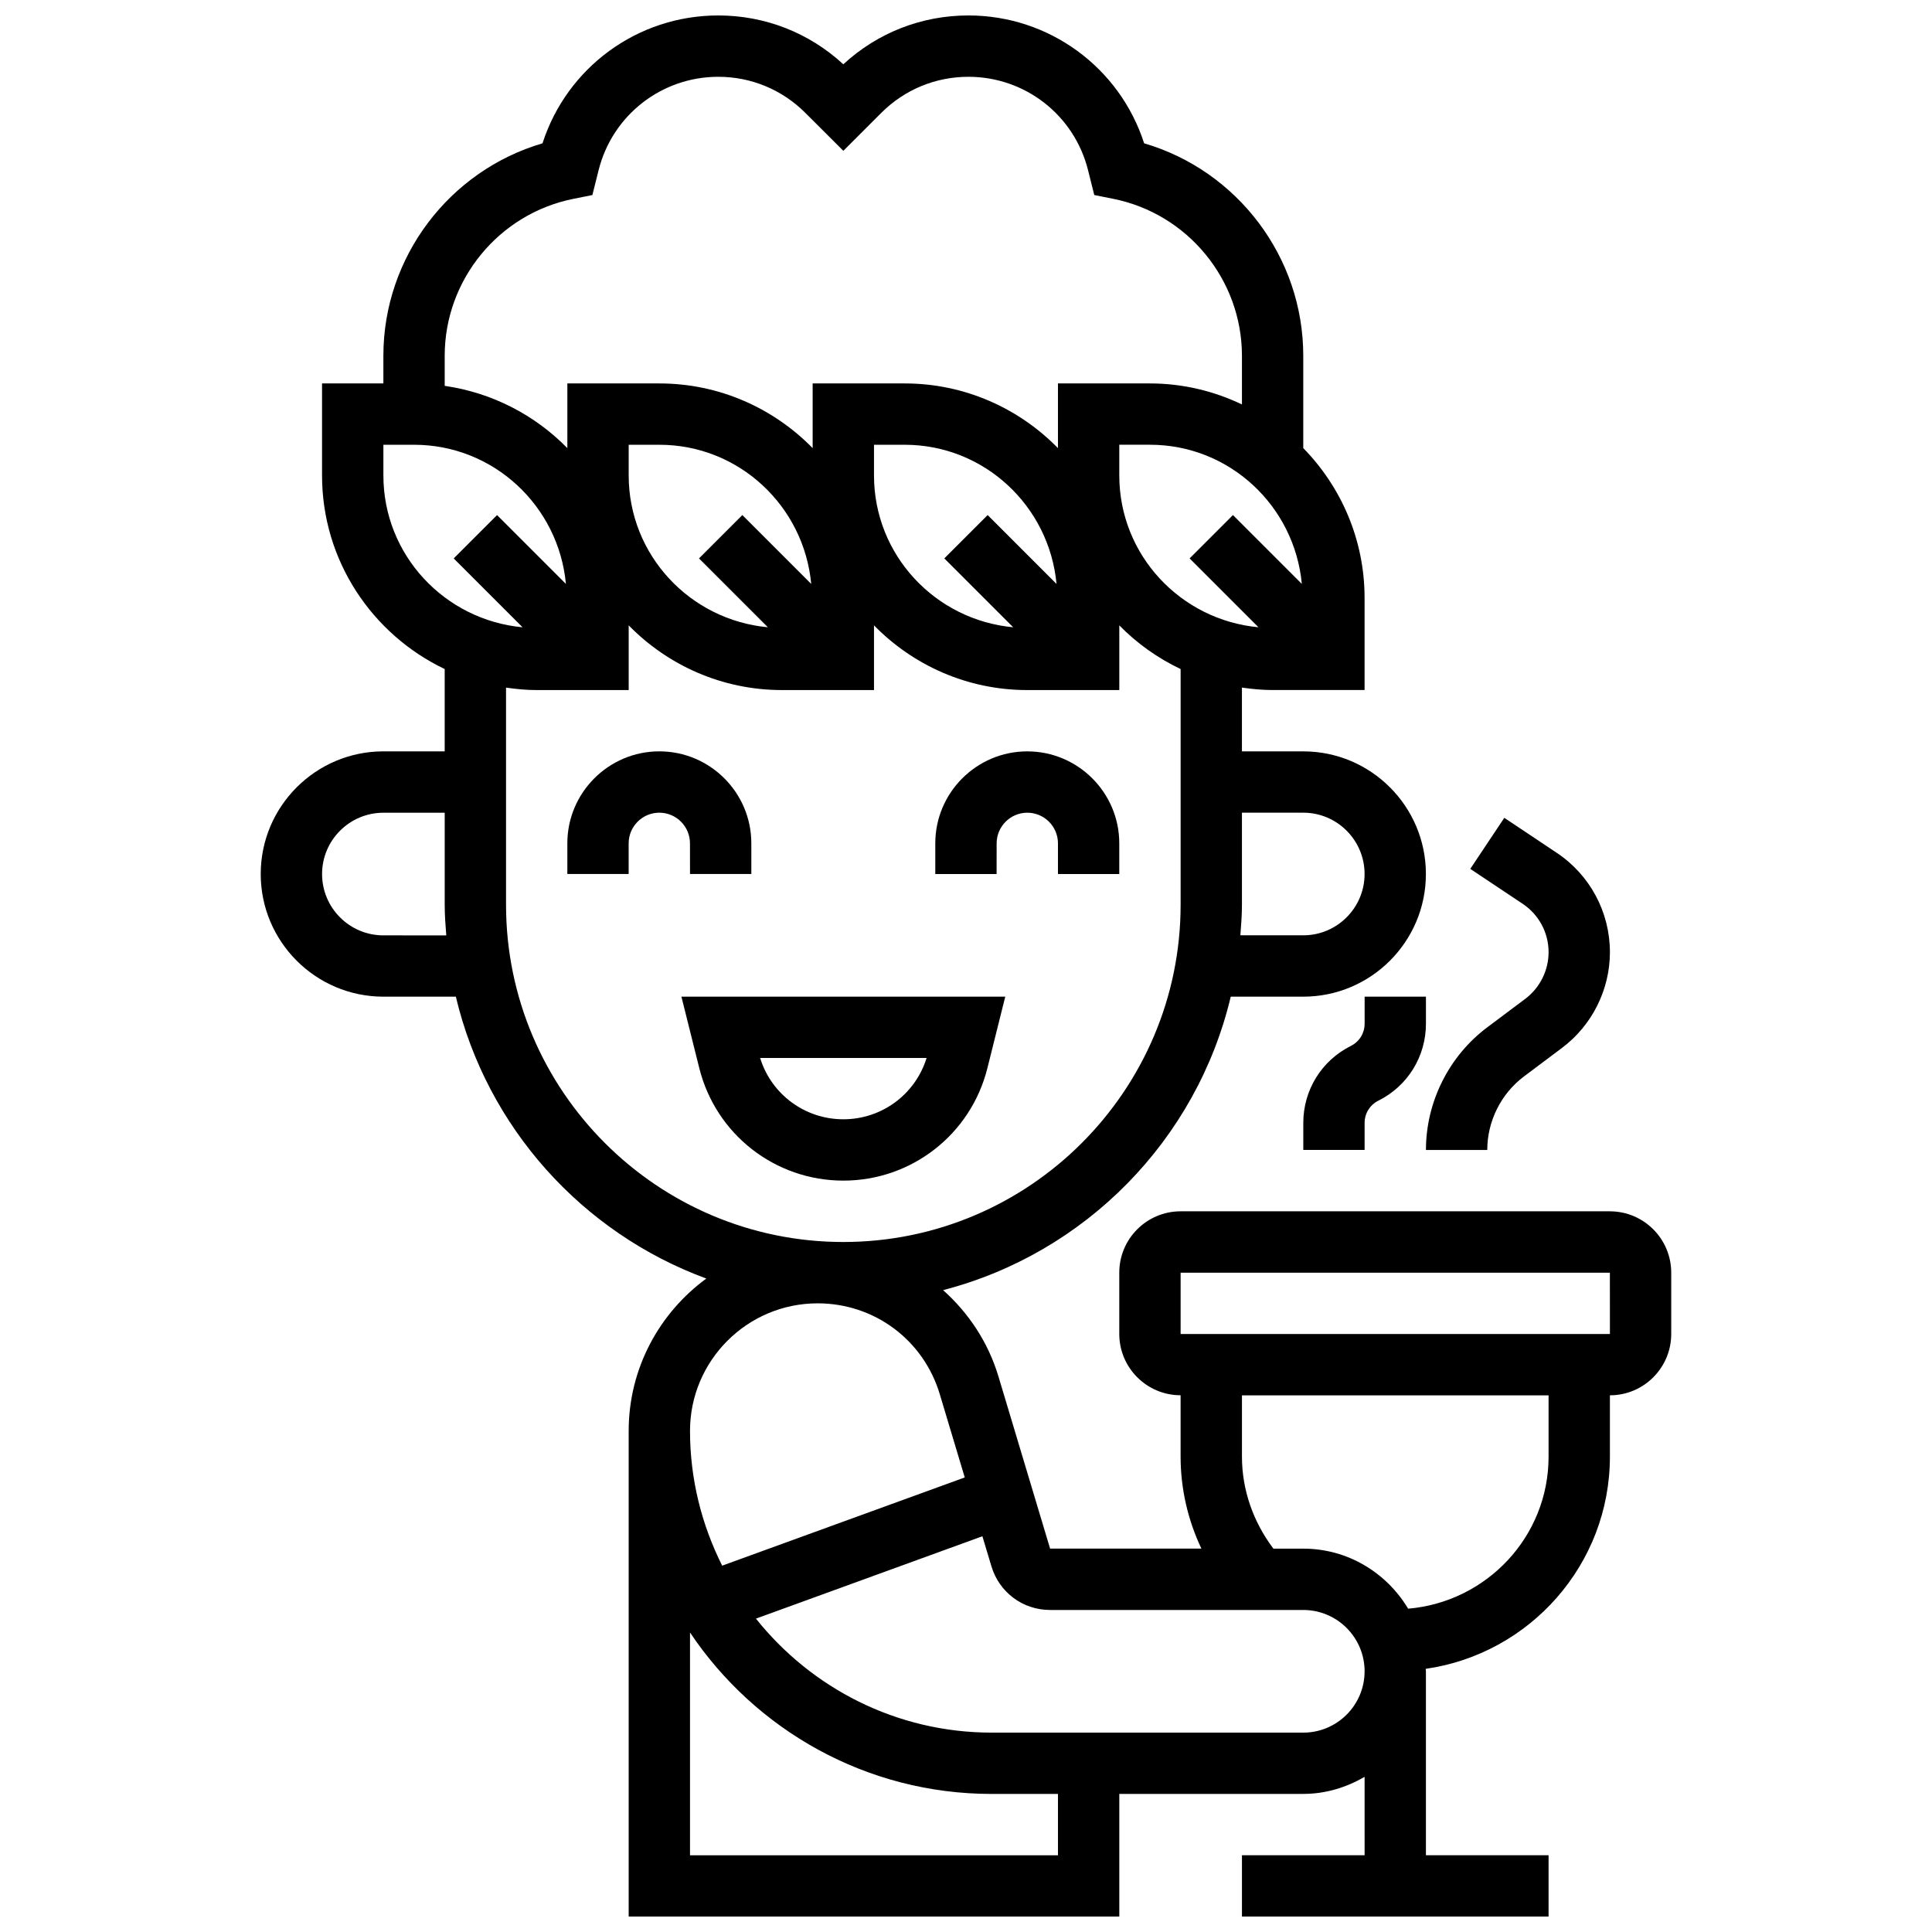 <?xml version="1.0" encoding="UTF-8"?>
<!-- Uploaded to: ICON Repo, www.iconrepo.com, Generator: ICON Repo Mixer Tools -->
<svg width="800px" height="800px" version="1.1" viewBox="144 144 512 512" xmlns="http://www.w3.org/2000/svg">
 <defs>
  <clipPath id="a">
   <path d="m213 148.09h374v503.81h-374z"/>
  </clipPath>
 </defs>
 <path d="m405.67 427.07 4.734-18.949h-85.824l4.738 18.949c4.387 17.551 20.086 29.805 38.176 29.805 18.086 0 33.785-12.254 38.176-29.805zm-60.23-2.699h44.117c-2.981 9.637-11.871 16.25-22.055 16.25-10.184 0.004-19.09-6.609-22.062-16.25z"/>
 <path d="m326.86 375.62h16.25v-8.125c0-13.441-10.938-24.379-24.379-24.379s-24.379 10.938-24.379 24.379v8.125h16.25v-8.125c0-4.477 3.648-8.125 8.125-8.125 4.477 0 8.125 3.648 8.125 8.125z"/>
 <path d="m408.12 367.5c0-4.477 3.648-8.125 8.125-8.125s8.125 3.648 8.125 8.125v8.125h16.25v-8.125c0-13.441-10.938-24.379-24.379-24.379s-24.379 10.938-24.379 24.379v8.125h16.25z"/>
 <g clip-path="url(#a)">
  <path d="m570.64 465.01h-113.77c-8.965 0-16.25 7.289-16.25 16.25v16.25c0 8.965 7.289 16.25 16.25 16.25v16.25c0 8.523 1.926 16.82 5.508 24.379h-40.094l-13.676-45.586c-2.746-9.156-7.973-16.91-14.676-22.906 37.688-9.766 67.211-39.793 76.23-77.773l19.211 0.004c17.926 0 32.504-14.578 32.504-32.504 0-17.926-14.578-32.504-32.504-32.504h-16.25v-16.902c2.664 0.383 5.363 0.648 8.125 0.648h24.379v-24.379c0-15.457-6.215-29.473-16.25-39.734v-24.469c0-26.141-17.453-49.055-42.172-56.305-6.481-20.109-25.188-33.883-46.566-33.883-12.398 0-24.094 4.582-33.152 12.945-9.062-8.363-20.754-12.945-33.156-12.945-21.387 0-40.086 13.781-46.562 33.887-24.719 7.254-42.172 30.16-42.172 56.305v7.32h-16.254v24.379c0 22.629 13.32 42.164 32.504 51.316v21.816h-16.25c-17.926 0-32.504 14.578-32.504 32.504 0 17.926 14.578 32.504 32.504 32.504h19.203c8.215 34.602 33.453 62.594 66.383 74.703-12.445 9.109-20.578 23.793-20.578 40.367v128.71h130.02v-32.504h48.754c5.949 0 11.449-1.723 16.25-4.519l0.004 20.773h-32.504v16.25h81.258v-16.25h-32.504v-48.754c0-0.219-0.059-0.422-0.066-0.641 27.559-3.938 48.824-27.625 48.824-56.242v-16.25c8.965 0 16.25-7.289 16.25-16.25v-16.25c0-8.969-7.289-16.258-16.25-16.258zm-81.262-105.64c8.965 0 16.25 7.289 16.25 16.25 0 8.965-7.289 16.25-16.25 16.25h-16.668c0.215-2.684 0.418-5.375 0.418-8.121v-24.379zm-0.379-60.625-18.25-18.25-11.488 11.488 18.25 18.25c-20.629-1.918-36.887-19.129-36.887-40.246v-8.125h8.125c21.121-0.004 38.332 16.258 40.25 36.883zm-193.05-102.05 5.039-1.008 1.648-6.59c3.648-14.57 16.684-24.746 31.699-24.746 8.727 0 16.926 3.398 23.102 9.574l10.055 10.043 10.043-10.043c6.176-6.176 14.383-9.574 23.109-9.574 15.023 0 28.059 10.172 31.699 24.75l1.648 6.582 5.039 1.008c19.754 3.961 34.098 21.457 34.098 41.602v12.887c-7.402-3.535-15.645-5.566-24.379-5.566h-24.379v17.145c-10.336-10.562-24.719-17.145-40.629-17.145h-24.379v17.145c-10.336-10.562-24.719-17.145-40.629-17.145h-24.379v17.145c-8.539-8.727-19.852-14.676-32.504-16.504v-7.973c0-20.133 14.344-37.629 34.098-41.586zm109.79 83.801-11.488 11.488 18.25 18.25c-20.625-1.914-36.883-19.125-36.883-40.242v-8.125h8.125c21.121 0 38.332 16.262 40.246 36.883zm-65.008 0-11.488 11.488 18.25 18.25c-20.625-1.914-36.883-19.125-36.883-40.242v-8.125h8.125c21.121 0 38.332 16.262 40.246 36.883zm-95.129-10.504v-8.125h8.125c21.121 0 38.332 16.262 40.246 36.883l-18.25-18.25-11.488 11.488 18.25 18.25c-20.621-1.918-36.883-19.129-36.883-40.246zm0 121.89c-8.965 0-16.25-7.289-16.25-16.25 0-8.965 7.289-16.25 16.25-16.25h16.25v24.379c0 2.746 0.203 5.438 0.414 8.125zm32.504-8.125v-57.531c2.664 0.383 5.363 0.648 8.125 0.648h24.379v-17.145c10.336 10.562 24.719 17.145 40.629 17.145h24.379v-17.145c10.336 10.562 24.719 17.145 40.629 17.145h24.379v-17.145c4.664 4.769 10.164 8.68 16.25 11.578v62.449c0 49.285-40.102 89.387-89.387 89.387-49.281 0-89.383-40.102-89.383-89.387zm82.566 105.64c15.043 0 28.059 9.68 32.383 24.094l6.613 22.047-64.285 23.379c-5.402-10.77-8.523-22.867-8.523-35.707 0-18.641 15.172-33.812 33.812-33.812zm63.699 146.27h-97.512v-59.035c17.277 25.773 46.66 42.781 79.953 42.781h17.559zm65.008-32.504h-82.566c-25.281 0-47.82-11.832-62.48-30.211l60.012-21.828 2.383 7.938c2.078 6.941 8.332 11.598 15.566 11.598h67.086c8.965 0 16.25 7.289 16.25 16.25 0.004 8.965-7.285 16.254-16.25 16.254zm65.008-73.133c0 21.234-16.43 38.516-37.219 40.289-5.676-9.484-15.949-15.914-27.789-15.914h-7.914c-5.305-7.019-8.336-15.496-8.336-24.375v-16.25h81.258zm-97.512-32.504v-16.25h113.76l0.008 16.25z"/>
 </g>
 <path d="m505.64 408.12v7.168c0 2.512-1.391 4.762-3.633 5.883-7.785 3.891-12.621 11.715-12.621 20.41v7.168h16.25v-7.168c0-2.512 1.391-4.762 3.633-5.883 7.789-3.891 12.621-11.715 12.621-20.41v-7.168z"/>
 <path d="m554.39 396.35c0 4.828-2.309 9.441-6.168 12.344l-10.082 7.555c-10.172 7.629-16.25 19.785-16.25 32.504h16.25c0-7.629 3.648-14.926 9.75-19.504l10.086-7.566c7.93-5.945 12.668-15.422 12.668-25.332 0-10.613-5.273-20.469-14.105-26.352l-13.887-9.262-9.012 13.523 13.887 9.262c4.297 2.863 6.863 7.66 6.863 12.828z"/>
</svg>
